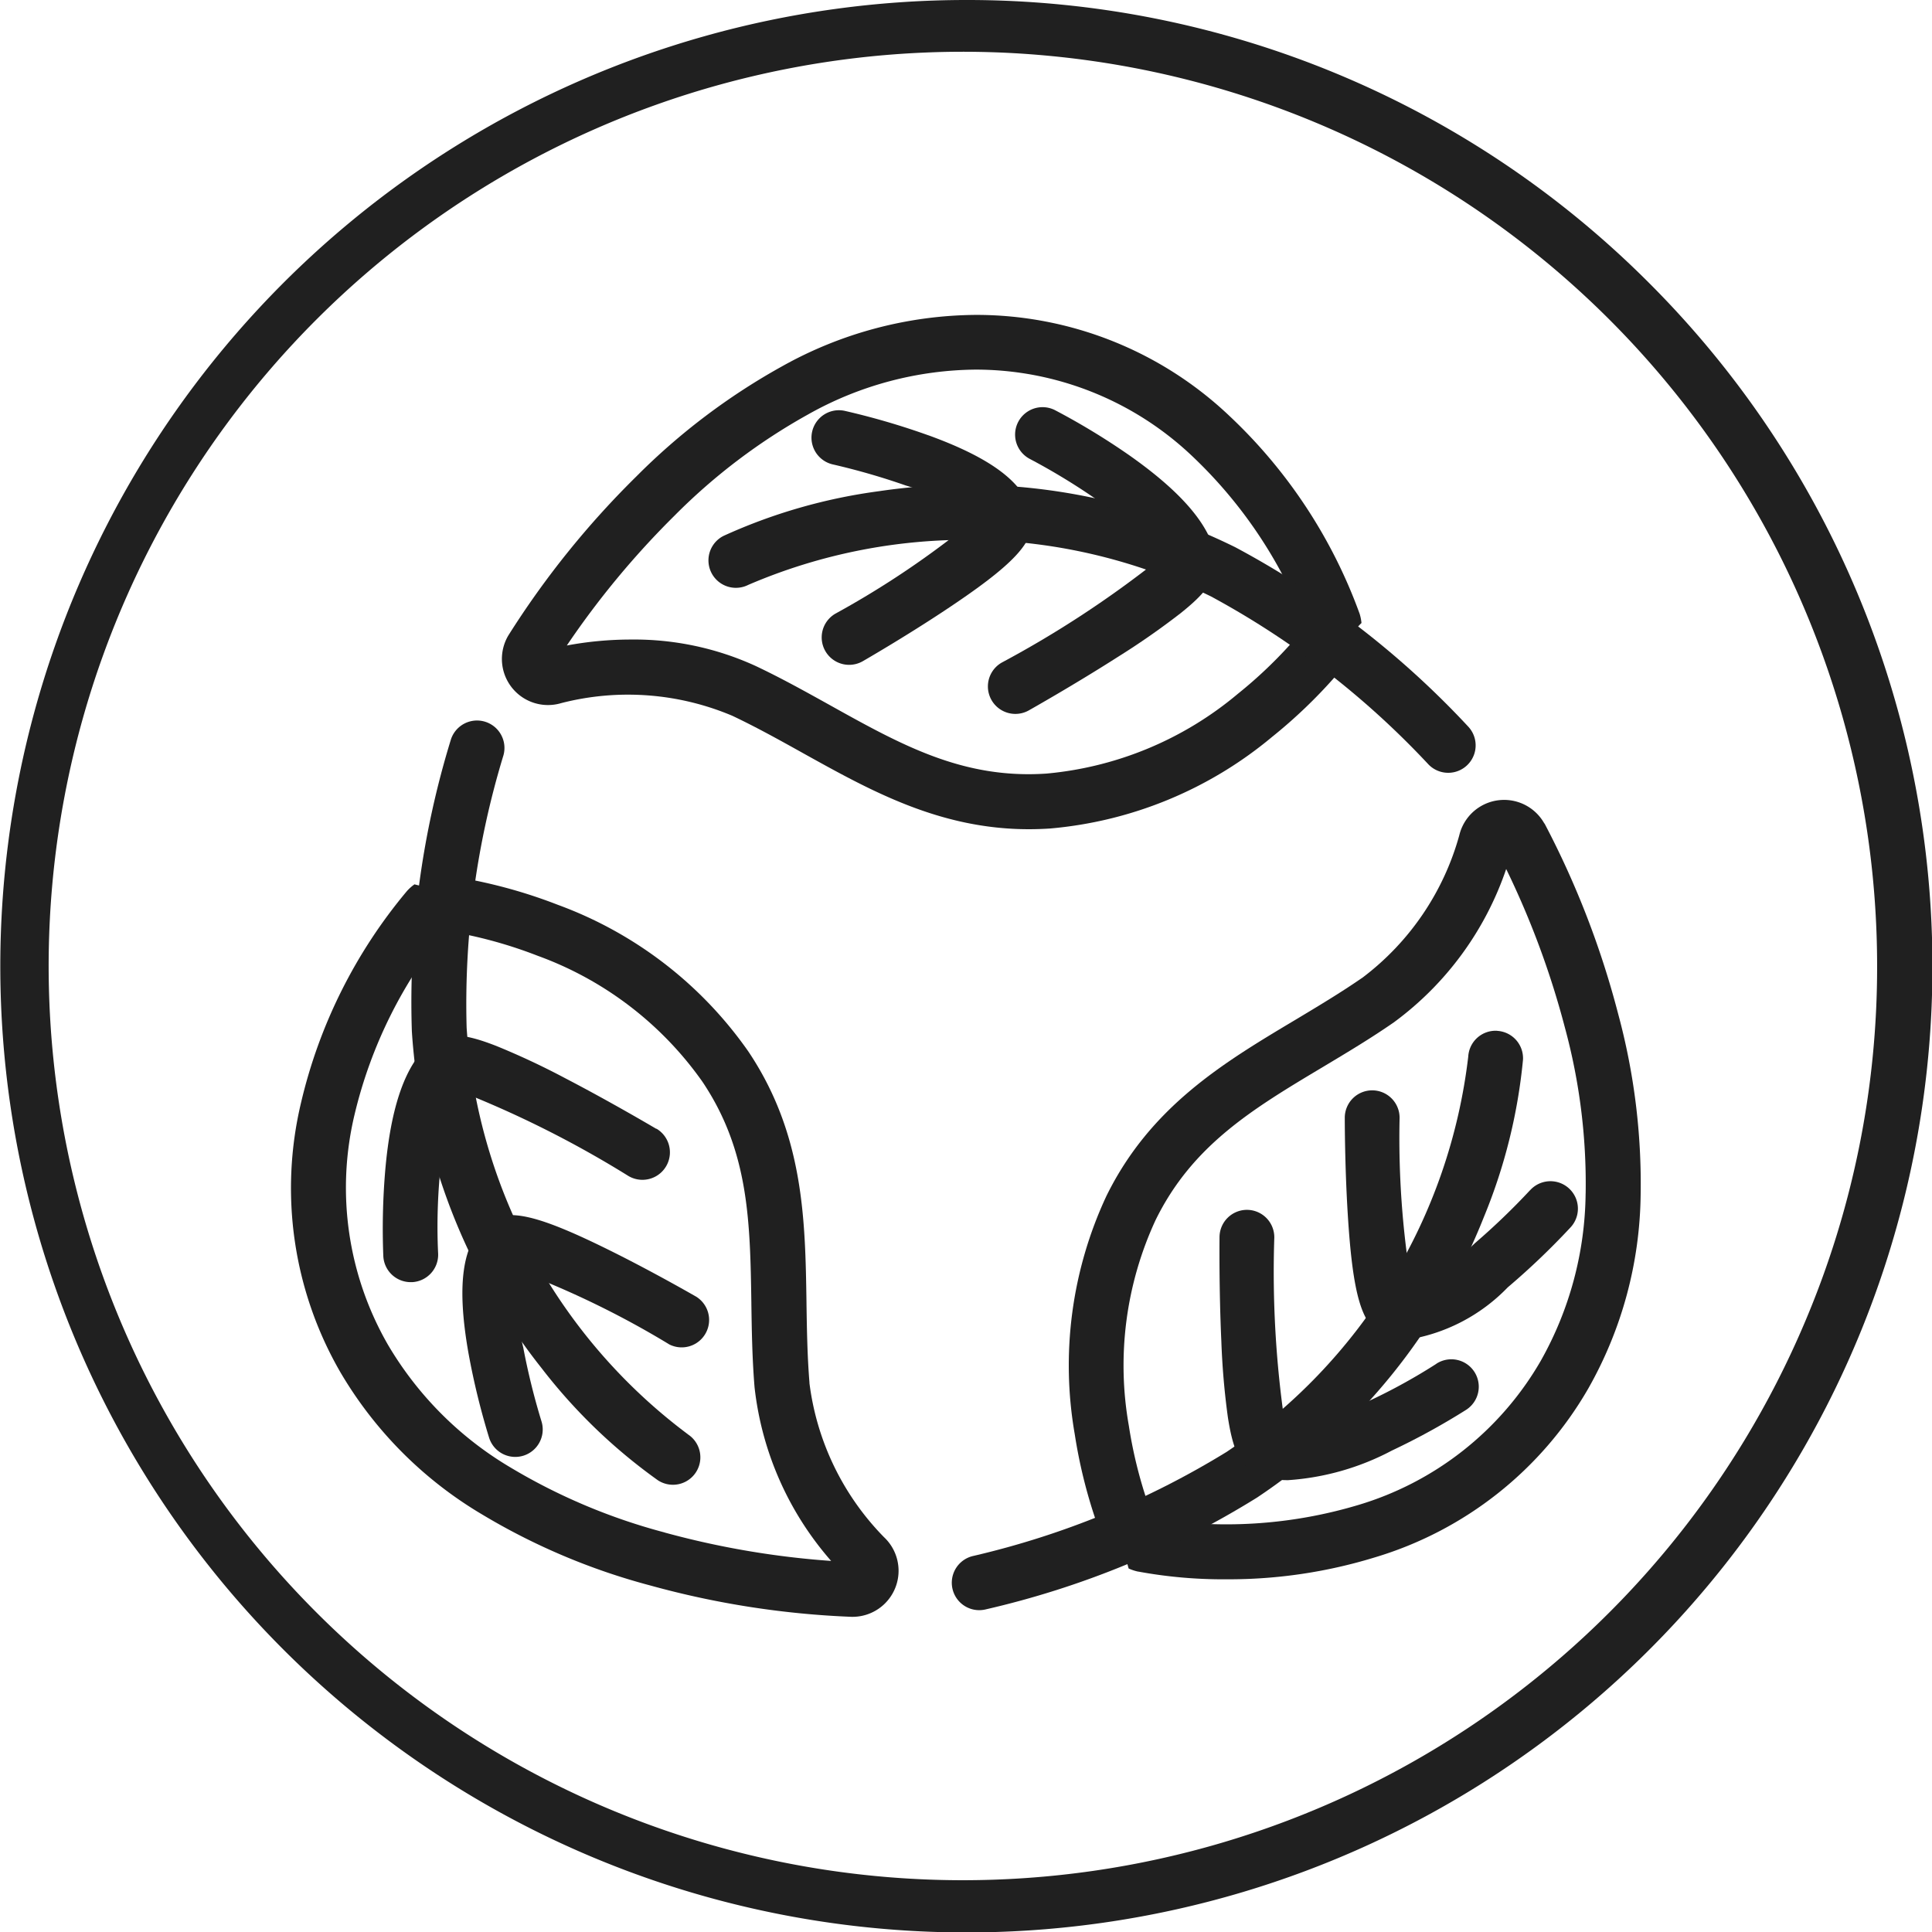 <svg id="Group_7039" data-name="Group 7039" xmlns="http://www.w3.org/2000/svg" xmlns:xlink="http://www.w3.org/1999/xlink" width="57.132" height="57.132" viewBox="0 0 57.132 57.132">
  <defs>
    <clipPath id="clip-path">
      <rect id="Rectangle_1137" data-name="Rectangle 1137" width="57.132" height="57.132" fill="#202020"/>
    </clipPath>
  </defs>
  <g id="Group_7038" data-name="Group 7038" clip-path="url(#clip-path)">
    <path id="Path_13532" data-name="Path 13532" d="M48.765,8.367A28.479,28.479,0,0,0,28.566,0h0A28.573,28.573,0,0,0,17.447,54.887,28.566,28.566,0,0,0,48.765,8.367m4.627,30.686a27.035,27.035,0,1,1,2.117-10.487,26.855,26.855,0,0,1-2.117,10.487" fill="#202020"/>
    <path id="Path_13533" data-name="Path 13533" d="M481.667,350.551a1.363,1.363,0,0,0-2.517.352A7.92,7.92,0,0,1,476.3,355.1c-.648.449-1.331.857-1.991,1.253l-.025.015c-2.1,1.254-4.268,2.551-5.569,5.2a11.837,11.837,0,0,0-.935,7.043,14.946,14.946,0,0,0,.618,2.527,2.586,2.586,0,0,1,.975,1.442,1.372,1.372,0,0,0,.277.092l.009,0a13.8,13.8,0,0,0,2.609.228,14.707,14.707,0,0,0,4.372-.644,10.877,10.877,0,0,0,6.323-4.993,11.872,11.872,0,0,0,1.551-5.724,19.222,19.222,0,0,0-.667-5.367,26.213,26.213,0,0,0-2.176-5.624M470.038,371.1h0m12.849-9.609a10.272,10.272,0,0,1-1.328,4.951,9.3,9.3,0,0,1-5.409,4.265,13.619,13.619,0,0,1-6.137.382l-.063-.023a.807.807,0,0,0-.021-.455,13.3,13.3,0,0,1-.549-2.249,10.229,10.229,0,0,1,.789-6.082c1.09-2.222,2.876-3.29,4.945-4.527l.025-.015c.683-.409,1.39-.831,2.082-1.311a9.361,9.361,0,0,0,3.317-4.531,25.4,25.4,0,0,1,1.735,4.684,17.6,17.6,0,0,1,.615,4.911" transform="translate(-435.998 -326.198)" fill="#202020"/>
    <path id="Path_13534" data-name="Path 13534" d="M432.4,450.848a.81.81,0,0,0-.856.764A16.377,16.377,0,0,1,424.4,463.3a25.163,25.163,0,0,1-7.486,3.076.811.811,0,1,0,.339,1.587,26.379,26.379,0,0,0,8.046-3.312,17.87,17.87,0,0,0,6.709-8.3,16.231,16.231,0,0,0,1.155-4.645.811.811,0,0,0-.764-.856" transform="translate(-388.126 -420.366)" fill="#202020"/>
    <path id="Path_13535" data-name="Path 13535" d="M593.644,479.852a20.465,20.465,0,0,1-1.622,1.559,5.833,5.833,0,0,1-1.888,1.221,26.7,26.7,0,0,1-.346-4.923.811.811,0,0,0-.81-.812h0a.811.811,0,0,0-.811.81c0,.057,0,1.4.085,2.8.152,2.5.424,3.392,1.118,3.662a1.629,1.629,0,0,0,.6.109,5.265,5.265,0,0,0,3.016-1.555,21.763,21.763,0,0,0,1.863-1.78.811.811,0,0,0-1.2-1.094m-3.7,2.8h0Zm.269.2h0Z" transform="translate(-548.4 -444.654)" fill="#202020"/>
    <path id="Path_13536" data-name="Path 13536" d="M539.7,533.7c-1.53.986-3.564,1.9-4.476,1.824a30.843,30.843,0,0,1-.319-5.555.811.811,0,0,0-.8-.82h-.009a.811.811,0,0,0-.811.8c0,.062-.017,1.546.054,3.088a22.293,22.293,0,0,0,.191,2.231c.135.884.341,1.516.91,1.729a2.5,2.5,0,0,0,.878.145,7.637,7.637,0,0,0,3.062-.874,20.624,20.624,0,0,0,2.2-1.207.811.811,0,0,0-.88-1.363m-4.413,2h0Z" transform="translate(-497.222 -493.372)" fill="#202020"/>
    <path id="Path_13537" data-name="Path 13537" d="M244.824,146.572l0-.007a15.088,15.088,0,0,0-3.851-5.838,10.877,10.877,0,0,0-7.486-2.98,11.884,11.884,0,0,0-5.732,1.519,19.223,19.223,0,0,0-4.315,3.261,26.2,26.2,0,0,0-3.783,4.7,1.363,1.363,0,0,0,1.564,2,7.926,7.926,0,0,1,5.058.374c.713.337,1.41.725,2.083,1.1l.023.013c1.981,1.1,4.024,2.242,6.663,2.242q.309,0,.63-.021a11.839,11.839,0,0,0,6.567-2.711,14.941,14.941,0,0,0,1.88-1.8,2.588,2.588,0,0,1,.761-1.566,1.36,1.36,0,0,0-.059-.287m-24.077,1.1h0m22.152-.318a13.3,13.3,0,0,1-1.673,1.6,10.229,10.229,0,0,1-5.661,2.358c-2.468.167-4.287-.846-6.393-2.019l-.023-.013c-.7-.388-1.417-.789-2.179-1.149a8.62,8.62,0,0,0-3.686-.783,10.35,10.35,0,0,0-1.9.176,25.391,25.391,0,0,1,3.189-3.844,17.612,17.612,0,0,1,3.946-2.989,10.258,10.258,0,0,1,4.952-1.325,9.3,9.3,0,0,1,6.4,2.552,13.608,13.608,0,0,1,3.4,5.124q0,.034.012.066a.807.807,0,0,0-.384.246" transform="translate(-204.625 -128.435)" fill="#202020"/>
    <path id="Path_13538" data-name="Path 13538" d="M325.459,213.876a17.868,17.868,0,0,0-10.54-1.661,16.234,16.234,0,0,0-4.6,1.322.811.811,0,1,0,.731,1.449,16.375,16.375,0,0,1,13.689.344,25.163,25.163,0,0,1,6.407,4.945.811.811,0,0,0,1.205-1.087,26.381,26.381,0,0,0-6.892-5.312" transform="translate(-288.923 -197.69)" fill="#202020"/>
    <path id="Path_13539" data-name="Path 13539" d="M358.388,180.175a21.772,21.772,0,0,0-2.472-.723.811.811,0,0,0-.348,1.585,20.457,20.457,0,0,1,2.161.625,5.83,5.83,0,0,1,2,1.025,26.713,26.713,0,0,1-4.09,2.761.811.811,0,1,0,.81,1.406c.049-.028,1.214-.7,2.386-1.475,2.091-1.383,2.726-2.063,2.612-2.8-.144-.934-1.116-1.7-3.059-2.405m1.458,2.663h0Z" transform="translate(-330.934 -167.302)" fill="#202020"/>
    <path id="Path_13540" data-name="Path 13540" d="M436.222,179.433a20.637,20.637,0,0,0-2.147-1.3.811.811,0,1,0-.741,1.444,19.19,19.19,0,0,1,1.958,1.19,5.847,5.847,0,0,1,1.857,1.777,30.945,30.945,0,0,1-4.648,3.051.811.811,0,1,0,.8,1.414c.054-.031,1.347-.759,2.648-1.591a22.269,22.269,0,0,0,1.837-1.281c.7-.558,1.143-1.053,1.042-1.652-.158-.939-1.009-1.936-2.6-3.048" transform="translate(-402.875 -166.003)" fill="#202020"/>
    <path id="Path_13541" data-name="Path 13541" d="M142.717,399.482c-.065-.786-.077-1.583-.089-2.353V397.1c-.037-2.444-.076-4.972-1.723-7.426a11.837,11.837,0,0,0-5.632-4.332,14.94,14.94,0,0,0-2.5-.729,2.587,2.587,0,0,1-1.737.124,1.358,1.358,0,0,0-.219.194l-.005.006a15.1,15.1,0,0,0-3.13,6.254,10.877,10.877,0,0,0,1.162,7.973,11.872,11.872,0,0,0,4.181,4.2,19.224,19.224,0,0,0,4.981,2.106,26.176,26.176,0,0,0,5.959.928h.022a1.362,1.362,0,0,0,.932-2.357,7.911,7.911,0,0,1-2.205-4.567m-10.733-13.424h0m6.458,17.855a17.608,17.608,0,0,1-4.561-1.922,10.273,10.273,0,0,1-3.624-3.626,9.3,9.3,0,0,1-.989-6.817,13.623,13.623,0,0,1,2.738-5.506c.018-.014.035-.028.052-.043a.809.809,0,0,0,.4.21,13.277,13.277,0,0,1,2.222.648,10.229,10.229,0,0,1,4.873,3.724c1.379,2.055,1.411,4.136,1.448,6.546v.027c.012.8.025,1.621.094,2.461a9.355,9.355,0,0,0,2.265,5.138,25.387,25.387,0,0,1-4.924-.84" transform="translate(-118.779 -358.586)" fill="#202020"/>
    <path id="Path_13542" data-name="Path 13542" d="M187.849,336.3a16.376,16.376,0,0,1-6.546-12.027,25.166,25.166,0,0,1,1.079-8.021.811.811,0,0,0-1.544-.5,26.378,26.378,0,0,0-1.155,8.625,17.869,17.869,0,0,0,3.831,9.958,16.232,16.232,0,0,0,3.445,3.323.811.811,0,0,0,.889-1.357" transform="translate(-167.504 -293.884)" fill="#202020"/>
    <path id="Path_13543" data-name="Path 13543" d="M209.174,533.908c-.049-.028-1.213-.7-2.47-1.328-2.243-1.119-3.15-1.329-3.73-.863-.737.591-.913,1.815-.553,3.852a21.785,21.785,0,0,0,.61,2.5.811.811,0,1,0,1.547-.491,20.467,20.467,0,0,1-.539-2.184,5.83,5.83,0,0,1-.113-2.246,26.711,26.711,0,0,1,4.436,2.162.811.811,0,0,0,.813-1.4" transform="translate(-188.567 -495.552)" fill="#202020"/>
    <path id="Path_13544" data-name="Path 13544" d="M175.491,455.709c-.054-.032-1.33-.787-2.7-1.5a22.287,22.287,0,0,0-2.028-.95c-.833-.326-1.484-.463-1.952-.076-.734.606-1.172,1.841-1.339,3.777a20.608,20.608,0,0,0-.055,2.511.811.811,0,0,0,.81.771h.041a.812.812,0,0,0,.77-.85c-.089-1.818.14-4.036.658-4.789a30.836,30.836,0,0,1,4.97,2.5.811.811,0,0,0,.827-1.4" transform="translate(-156.082 -422.327)" fill="#202020"/>
  </g>
</svg>
